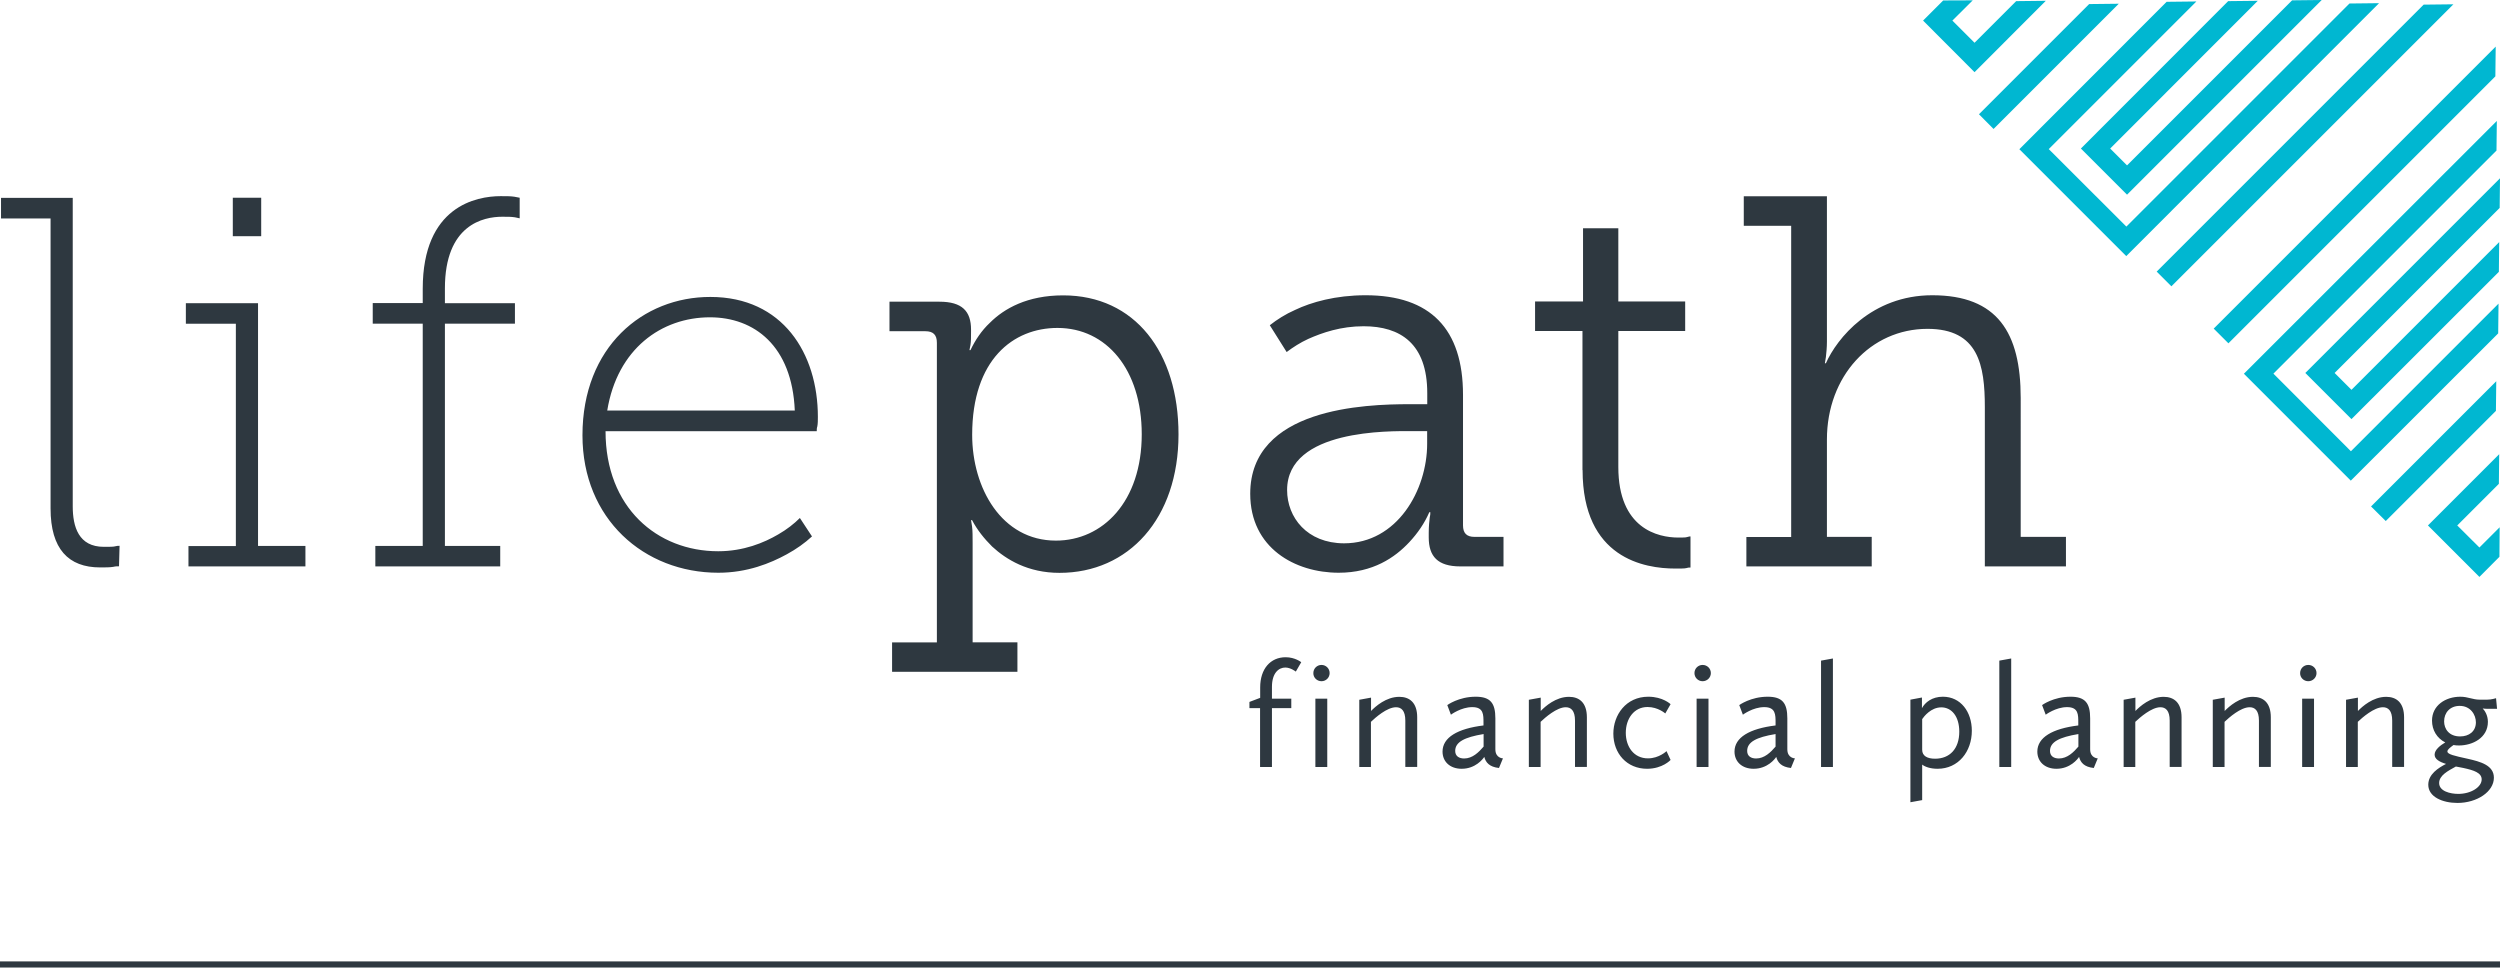 <?xml version="1.0" encoding="utf-8"?>
<!-- Generator: Adobe Illustrator 26.3.1, SVG Export Plug-In . SVG Version: 6.00 Build 0)  -->
<svg version="1.1" xmlns="http://www.w3.org/2000/svg" xmlns:xlink="http://www.w3.org/1999/xlink" x="0px" y="0px"
	 viewBox="0 0 221 85.53" style="enable-background:new 0 0 221 85.53;" xml:space="preserve">
<style type="text/css">
	.st0{fill:#2E3840;}
	.st1{fill:#00B7D1;}
</style>
<g id="Layer_1">
	<path class="st0" d="M217.47,65.1c-0.97,0-1.41-0.66-1.41-1.33c0-0.77,0.52-1.37,1.38-1.37c0.95,0,1.43,0.78,1.43,1.46
		C218.86,64.66,218.26,65.1,217.47,65.1 M215.62,69.22c0-0.67,0.77-1.07,1.48-1.46c0.23,0.04,0.44,0.08,0.67,0.13
		c0.91,0.2,1.61,0.42,1.61,1.01c0,0.67-0.93,1.28-2.07,1.28C216.61,70.18,215.62,69.95,215.62,69.22 M215.22,66.71
		c0,0.4,0.42,0.64,1.01,0.82c-0.68,0.35-1.57,0.91-1.57,1.84c0,1.08,1.27,1.61,2.58,1.61c1.72,0,3.22-0.99,3.22-2.23
		c0-1.1-1.18-1.42-2.34-1.68c-1.14-0.25-1.77-0.39-1.77-0.64c0-0.18,0.26-0.36,0.54-0.57c0.15,0.03,0.31,0.04,0.48,0.04
		c1.21,0,2.56-0.68,2.56-2.09c0-0.59-0.29-1.01-0.46-1.18c0.14,0.02,0.32,0.03,0.5,0.03h0.77l-0.09-0.94c0,0-0.4,0.13-0.79,0.13
		h-0.64c-0.66,0-1.03-0.26-1.73-0.26c-1.32,0-2.5,0.78-2.5,2.11c0,0.85,0.44,1.56,1.17,1.93C215.72,65.89,215.22,66.28,215.22,66.71
		 M207.38,67.8h1.05v-3.99c0.39-0.37,1.43-1.29,2.22-1.29c0.46,0,0.82,0.29,0.82,1.18v4.1h1.05v-4.39c0-1.3-0.68-1.81-1.58-1.81
		c-1.17,0-2.11,0.85-2.5,1.25v-1.18l-1.05,0.19V67.8z M203.51,67.8h1.05v-6.04h-1.05V67.8z M204.05,60.22c0.4,0,0.73-0.32,0.73-0.72
		c0-0.4-0.32-0.72-0.73-0.72c-0.4,0-0.72,0.32-0.72,0.72C203.32,59.9,203.65,60.22,204.05,60.22 M195.6,67.8h1.05v-3.99
		c0.39-0.37,1.42-1.29,2.22-1.29c0.46,0,0.82,0.29,0.82,1.18v4.1h1.05v-4.39c0-1.3-0.68-1.81-1.58-1.81c-1.17,0-2.11,0.85-2.5,1.25
		v-1.18l-1.05,0.19V67.8z M187.72,67.8h1.04v-3.99c0.39-0.37,1.43-1.29,2.22-1.29c0.46,0,0.82,0.29,0.82,1.18v4.1h1.05v-4.39
		c0-1.3-0.68-1.81-1.58-1.81c-1.17,0-2.11,0.85-2.5,1.25v-1.18l-1.04,0.19V67.8z M182.01,67.05c-0.44,0-0.79-0.2-0.79-0.67
		c0-0.78,0.81-1.21,2.51-1.49V66C183.3,66.5,182.75,67.05,182.01,67.05 M180.1,66.44c0,0.89,0.66,1.52,1.69,1.52
		c1.22,0,1.88-0.86,2-1.05c0.13,0.5,0.45,0.89,1.3,0.98l0.35-0.85c0,0-0.67-0.01-0.67-0.8v-2.73c0-1.35-0.43-1.92-1.74-1.92
		c-1.51,0-2.51,0.74-2.51,0.74l0.32,0.85c0,0,0.89-0.67,1.89-0.67c1.01,0,0.99,0.67,0.99,1.39v0.23
		C181.43,64.41,180.1,65.19,180.1,66.44 M176.74,67.8h1.05v-9.59l-1.05,0.19V67.8z M171.61,62.53c0.91,0,1.59,0.79,1.59,2.15
		c0,1.51-0.84,2.39-2.14,2.39c-0.68,0-1.14-0.24-1.14-0.79v-2.71C170.07,63.35,170.69,62.53,171.61,62.53 M168.87,70.92l1.05-0.19
		v-3.14c0.24,0.19,0.71,0.37,1.36,0.37c1.85,0,3.03-1.53,3.03-3.36c0-1.67-0.98-3.01-2.56-3.01c-0.96,0-1.57,0.5-1.85,1.01v-0.94
		l-1.02,0.19V70.92z M160.98,67.8h1.05v-9.59l-1.05,0.19V67.8z M155.24,67.05c-0.44,0-0.79-0.2-0.79-0.67c0-0.78,0.8-1.21,2.51-1.49
		V66C156.53,66.5,155.98,67.05,155.24,67.05 M153.33,66.44c0,0.89,0.66,1.52,1.69,1.52c1.22,0,1.88-0.86,2-1.05
		c0.13,0.5,0.46,0.89,1.3,0.98l0.35-0.85c0,0-0.67-0.01-0.67-0.8v-2.73c0-1.35-0.43-1.92-1.74-1.92c-1.5,0-2.51,0.74-2.51,0.74
		l0.32,0.85c0,0,0.89-0.67,1.89-0.67c1.01,0,1,0.67,1,1.39v0.23C154.66,64.41,153.33,65.19,153.33,66.44 M149.98,67.8h1.05v-6.04
		h-1.05V67.8z M150.51,60.22c0.4,0,0.73-0.32,0.73-0.72c0-0.4-0.32-0.72-0.73-0.72c-0.4,0-0.72,0.32-0.72,0.72
		C149.79,59.9,150.11,60.22,150.51,60.22 M142.62,64.85c0,1.76,1.2,3.11,2.98,3.11c1.37,0,2.08-0.78,2.08-0.78l-0.36-0.78
		c0,0-0.66,0.64-1.64,0.64c-1.25,0-1.96-1.03-1.96-2.26c0-1.25,0.73-2.28,1.92-2.28c0.94,0,1.57,0.57,1.57,0.57l0.47-0.82
		c0,0-0.68-0.66-1.97-0.66C143.73,61.59,142.62,63.21,142.62,64.85 M135.14,67.8h1.05v-3.99c0.39-0.37,1.43-1.29,2.22-1.29
		c0.46,0,0.82,0.29,0.82,1.18v4.1h1.05v-4.39c0-1.3-0.68-1.81-1.58-1.81c-1.17,0-2.11,0.85-2.5,1.25v-1.18l-1.05,0.19V67.8z
		 M129.43,67.05c-0.44,0-0.79-0.2-0.79-0.67c0-0.78,0.81-1.21,2.51-1.49V66C130.72,66.5,130.17,67.05,129.43,67.05 M127.52,66.44
		c0,0.89,0.66,1.52,1.69,1.52c1.22,0,1.88-0.86,2-1.05c0.13,0.5,0.46,0.89,1.3,0.98l0.35-0.85c0,0-0.67-0.01-0.67-0.8v-2.73
		c0-1.35-0.43-1.92-1.74-1.92c-1.51,0-2.51,0.74-2.51,0.74l0.32,0.85c0,0,0.89-0.67,1.89-0.67c1.01,0,0.99,0.67,0.99,1.39v0.23
		C128.85,64.41,127.52,65.19,127.52,66.44 M120.15,67.8h1.04v-3.99c0.39-0.37,1.42-1.29,2.22-1.29c0.46,0,0.82,0.29,0.82,1.18v4.1
		h1.05v-4.39c0-1.3-0.68-1.81-1.58-1.81c-1.17,0-2.11,0.85-2.5,1.25v-1.18l-1.04,0.19V67.8z M116.28,67.8h1.05v-6.04h-1.05V67.8z
		 M116.82,60.22c0.4,0,0.72-0.32,0.72-0.72c0-0.4-0.32-0.72-0.72-0.72c-0.4,0-0.72,0.32-0.72,0.72
		C116.09,59.9,116.42,60.22,116.82,60.22 M110.44,62.6h0.95v5.2h1.05v-5.2h1.71v-0.84h-1.71v-1.04c0-1.25,0.62-1.71,1.18-1.71
		c0.48,0,0.93,0.36,0.93,0.36l0.48-0.83c0,0-0.54-0.44-1.38-0.44c-1.33,0-2.25,1.01-2.25,2.67v0.92l-0.95,0.36V62.6z"/>
	<path class="st0" d="M154.38,50.07h11.08v-2.61h-3.96v-8.61c0-5.59,3.86-9.78,8.89-9.78c4.51,0,5.07,3.21,5.07,6.94v14.06h7.17
		v-2.61h-4V35.18c0-5.77-2.05-9.08-7.82-9.08c-5.36,0-8.43,3.82-9.4,6.01h-0.09l0.09-0.56c0.04-0.33,0.09-0.84,0.09-1.35V17.35
		h-7.35v2.61h4.19v27.51h-3.96V50.07z M139.9,41.55c0,7.82,5.49,8.71,8.19,8.71c0.51,0,0.84,0,0.98-0.04
		c0.14-0.05,0.23-0.05,0.37-0.05v-2.75c-0.05,0-0.14,0-0.28,0.05c-0.14,0.05-0.37,0.05-0.79,0.05c-1.82,0-5.31-0.79-5.31-6.24V29.26
		h5.91v-2.61h-5.91v-6.47h-3.12v6.47h-4.24v2.61h4.19V41.55z M113.78,43.32c0-5.4,9.12-5.21,11.03-5.21h1.35v1.12
		c0,4.1-2.65,8.8-7.35,8.8C115.54,48.02,113.78,45.74,113.78,43.32 M110.52,43.65c0,4.79,3.96,6.98,7.82,6.98
		c3.03,0,4.98-1.35,6.24-2.7c0.74-0.79,1.35-1.68,1.77-2.65h0.09c0,0.14,0,0.28-0.05,0.46c-0.04,0.33-0.09,0.79-0.09,1.35v0.42
		c0,1.67,0.79,2.56,2.79,2.56h3.82v-2.61h-2.56c-0.7,0-1.02-0.33-1.02-1.02V34.9c0-5.82-2.88-8.8-8.61-8.8
		c-2.65,0-4.8,0.61-6.24,1.3c-0.84,0.37-1.58,0.84-2.23,1.35l1.49,2.37c0.56-0.42,1.21-0.84,1.91-1.16
		c1.26-0.56,2.89-1.12,4.89-1.12c3.26,0,5.63,1.54,5.63,5.91v0.98h-1.54C120.66,35.73,110.52,36.06,110.52,43.65 M85.94,38.44
		c0-6.66,3.63-9.45,7.54-9.45c4.33,0,7.45,3.68,7.45,9.4c0,5.96-3.45,9.4-7.59,9.4C88.54,47.79,85.94,43.14,85.94,38.44
		 M78.86,56.78v2.61h11.08v-2.61h-3.96v-8.75c0-0.61,0-1.12-0.05-1.49l-0.09-0.56h0.09c0.47,0.89,1.07,1.63,1.77,2.33
		c1.26,1.16,3.17,2.33,5.96,2.33c6.1,0,10.52-4.79,10.52-12.24c0-7.26-3.86-12.29-10.2-12.29c-3.16,0-5.21,1.16-6.47,2.42
		c-0.75,0.7-1.3,1.54-1.72,2.42H85.7l0.09-0.46c0.05-0.33,0.05-0.65,0.05-1.16v-0.19c0-1.63-0.79-2.47-2.79-2.47h-4.42v2.61h3.17
		c0.7,0,1.02,0.32,1.02,1.02v26.49H78.86z M53.68,36.29c0.89-5.45,4.79-8.24,9.08-8.24c3.91,0,7.26,2.51,7.5,8.24H53.68z
		 M51.49,38.48c0,7.4,5.45,12.15,12.01,12.15c2.56,0,4.61-0.84,6.05-1.63c0.84-0.46,1.58-0.98,2.23-1.58l-1.07-1.63
		c-0.51,0.51-1.16,1.02-1.91,1.45c-1.26,0.74-3.07,1.49-5.31,1.49c-5.4,0-9.96-3.86-9.96-10.61H72.2c0-0.14,0-0.28,0.05-0.42
		c0.05-0.23,0.05-0.61,0.05-0.84c0-5.63-3.12-10.61-9.5-10.61C56.84,26.24,51.49,30.66,51.49,38.48 M33.19,50.07h11.03v-1.81h-4.89
		V28.61h6.19V26.8h-6.19v-1.31c0-5.63,3.4-6.33,5.07-6.33c0.51,0,0.79,0,1.12,0.05l0.42,0.09v-1.82l-0.47-0.09
		c-0.33-0.05-0.7-0.05-1.21-0.05c-2.14,0-6.89,0.88-6.89,8.19v1.26h-4.42v1.82h4.42v19.65h-4.19V50.07z M16.67,50.07H27v-1.81h-4.19
		V26.8h-6.38v1.82h4.42v19.65h-4.19V50.07z M20.58,20.88h2.51v-3.4h-2.51V20.88z M4.47,44.95c0,3.58,1.58,5.21,4.38,5.21
		c0.51,0,0.84,0,1.16-0.05c0.19-0.05,0.37-0.05,0.51-0.05l0.05-1.81c-0.14,0-0.23,0-0.37,0.04c-0.14,0.05-0.51,0.05-1.02,0.05
		c-2.23,0-2.75-1.77-2.75-3.58V17.49H0.09v1.82h4.38V44.95z"/>
	<rect y="84.99" class="st0" width="221" height="0.54"/>
	<g>
		<polygon class="st1" points="178.23,0.1 174.55,3.78 172.59,1.82 174.39,0.03 171.78,0.04 170,1.82 174.55,6.38 180.85,0.07 		"/>
		<polygon class="st1" points="184.68,0.36 174.94,10.1 176.23,11.4 187.3,0.33 		"/>
		<polygon class="st1" points="188.03,17.21 205.24,0 202.62,0.03 188.03,14.62 186.54,13.13 199.59,0.07 196.97,0.1 183.95,13.13 
					"/>
		<polygon class="st1" points="187.96,22.64 210.31,0.28 207.69,0.31 187.97,20.03 181.11,13.18 194.16,0.13 191.53,0.16 
			178.51,13.19 		"/>
		<polygon class="st1" points="191.95,25.31 216.88,0.38 214.25,0.41 190.65,24.01 		"/>
		<polygon class="st1" points="219.18,51 220.95,49.22 220.97,46.61 219.18,48.4 217.22,46.45 220.9,42.77 220.93,40.15 
			214.63,46.45 		"/>
		<polygon class="st1" points="210.9,46.06 220.64,36.32 220.67,33.7 209.6,44.77 		"/>
		<polygon class="st1" points="207.87,37.05 220.9,24.03 220.93,21.4 207.87,34.46 206.38,32.97 220.97,18.38 221,15.76 
			203.79,32.97 		"/>
		<polygon class="st1" points="207.81,42.49 220.84,29.47 220.87,26.84 207.82,39.89 200.97,33.03 220.69,13.31 220.72,10.69 
			198.36,33.04 		"/>
		<polygon class="st1" points="196.99,30.35 220.59,6.75 220.62,4.12 195.69,29.05 		"/>
	</g>
</g>
<g id="Layer_2">
</g>
</svg>
